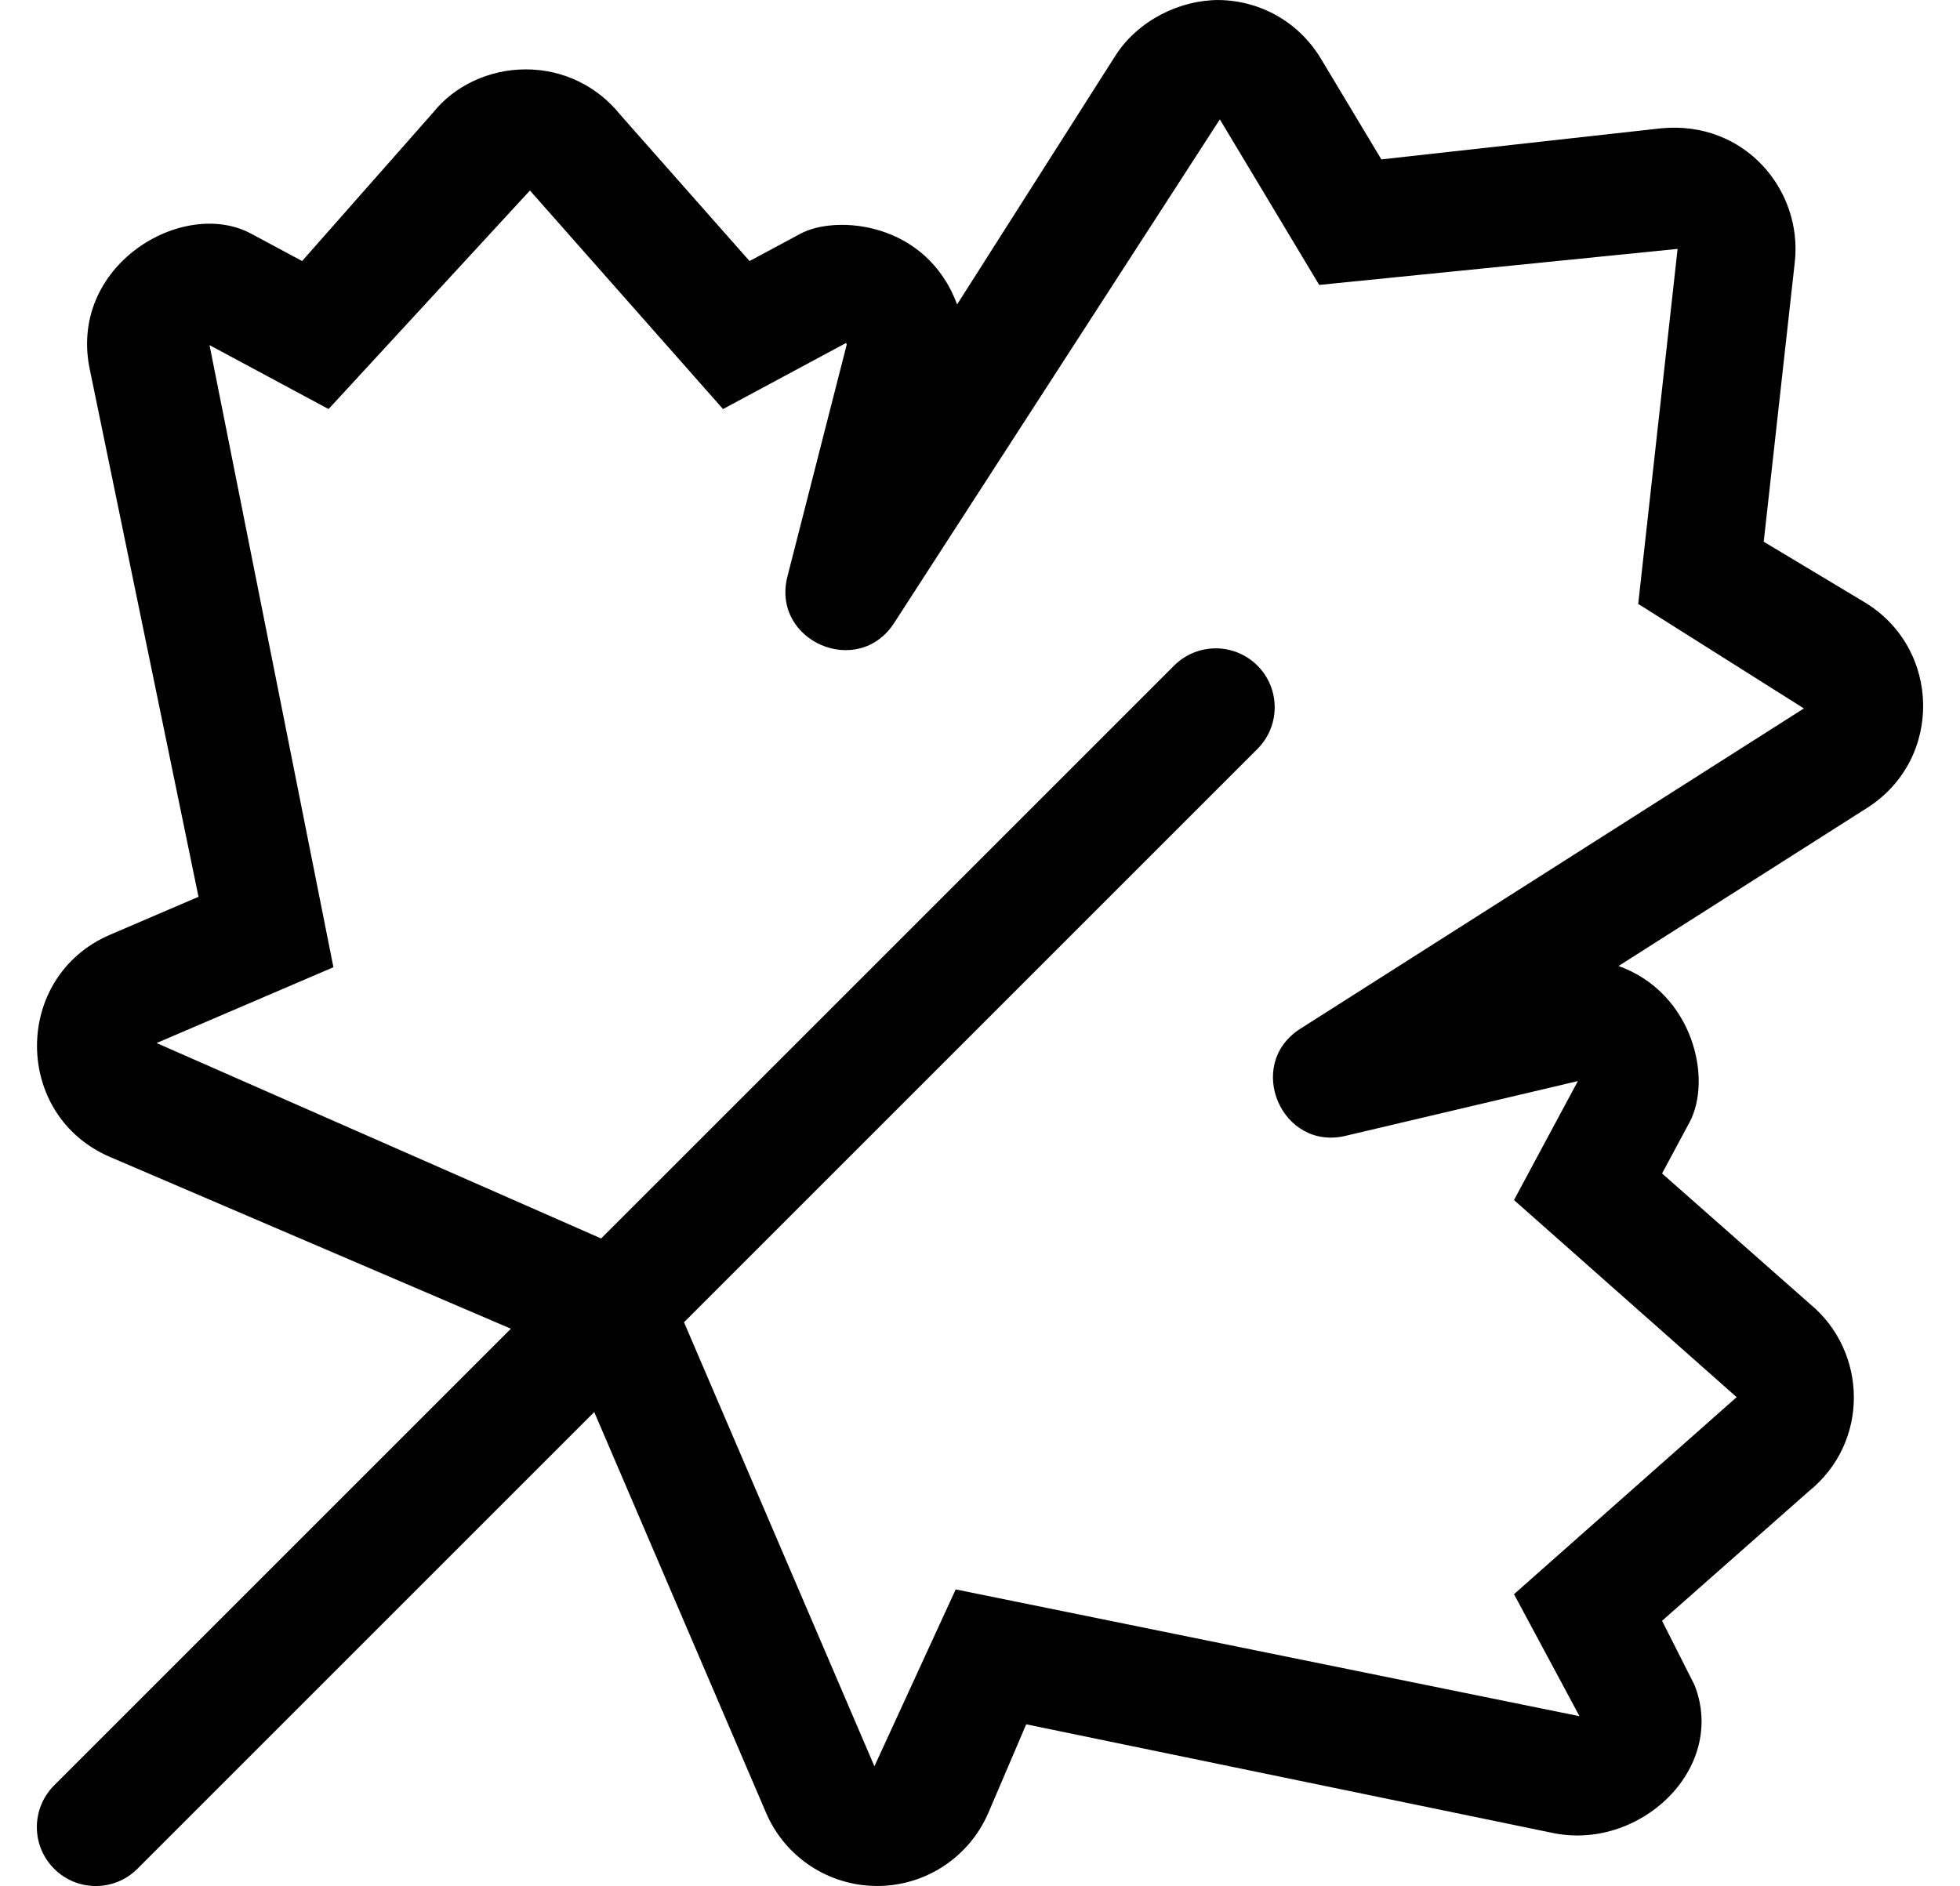 <?xml version="1.0" standalone="no"?>
<!DOCTYPE svg PUBLIC "-//W3C//DTD SVG 1.1//EN" "http://www.w3.org/Graphics/SVG/1.1/DTD/svg11.dtd" >
<svg xmlns="http://www.w3.org/2000/svg" xmlns:xlink="http://www.w3.org/1999/xlink" version="1.1" viewBox="-10 0 532 512">
   <path fill="currentColor"
d="M496.06 163.47c20.811 12.49 21.431 42.66 0.761 55.83l-67.5 42.94c20.319 7.33 25.56 30.79 19.22 42.52l-7.41 13.8l40.09 35.381c15.73 12.949 16.311 37.619 -0.34 50.97l-39.75 35.09l8.84 17.5
c8.851 22.78 -15.14 45.29 -38.97 40l-142.46 -29.4l-10.25 23.98c-5.22 12.11 -17.07 19.91 -30.19 19.91c-13.08 0 -25 -7.74 -30.189 -19.92l-46.62 -108.74l-123.98 123.979c-3.119 3.131 -7.22 4.69 -11.31 4.69
s-8.19 -1.56 -11.31 -4.69c-6.25 -6.239 -6.25 -16.369 0 -22.619l123.979 -123.98l-108.79 -46.62c-26.45 -11.34 -26.45 -49 0 -60.34l24 -10.3l-29.41 -142.69c-6.38 -28.689 25.24 -47.3 43.721 -37.31l13.81 7.41
l35.57 -40.33c5.79 -7.23 15.13 -11.7 25.16 -11.7c10.199 0 19.449 4.6 25.619 12.31l35.091 39.721l13.81 -7.41c9.63 -5.21 34.2 -3.32 42.53 19.2l42.91 -67.45
c6.149 -9.67 17.529 -15.22 28.119 -15.2c11.471 0.16 21.811 6.11 27.721 15.93l16.41 27.34l75.97 -8.449c22.64 -2.141 38.39 16.77 36.25 36.27l-8.44 75.97zM342.94 279.28l136.689 -86.96l-44.97 -28.38
l10.69 -96.37l-97.279 9.779l-26.971 -44.94l-88.369 136.66c-9.82 15.27 -33.45 4.97 -29 -12.56l16.09 -62.94l-0.16 -0.471l-33.41 17.95l-52.41 -59.33l-54.66 59.33l-32.31 -17.359l33.63 168.89l-48 20.58
l120.66 53.05l155.52 -155.51c6.25 -6.25 16.37 -6.25 22.62 0c6.25 6.24 6.25 16.37 0 22.62l-155.64 155.64l51.68 120.54l22.061 -48.02l169.319 34.42l-17.779 -33.12l60.43 -53.49l-60.43 -53.51l17.34 -32.3l-62.78 14.8
c-17.58 4.47 -27.81 -19.29 -12.56 -29z" />
</svg>
